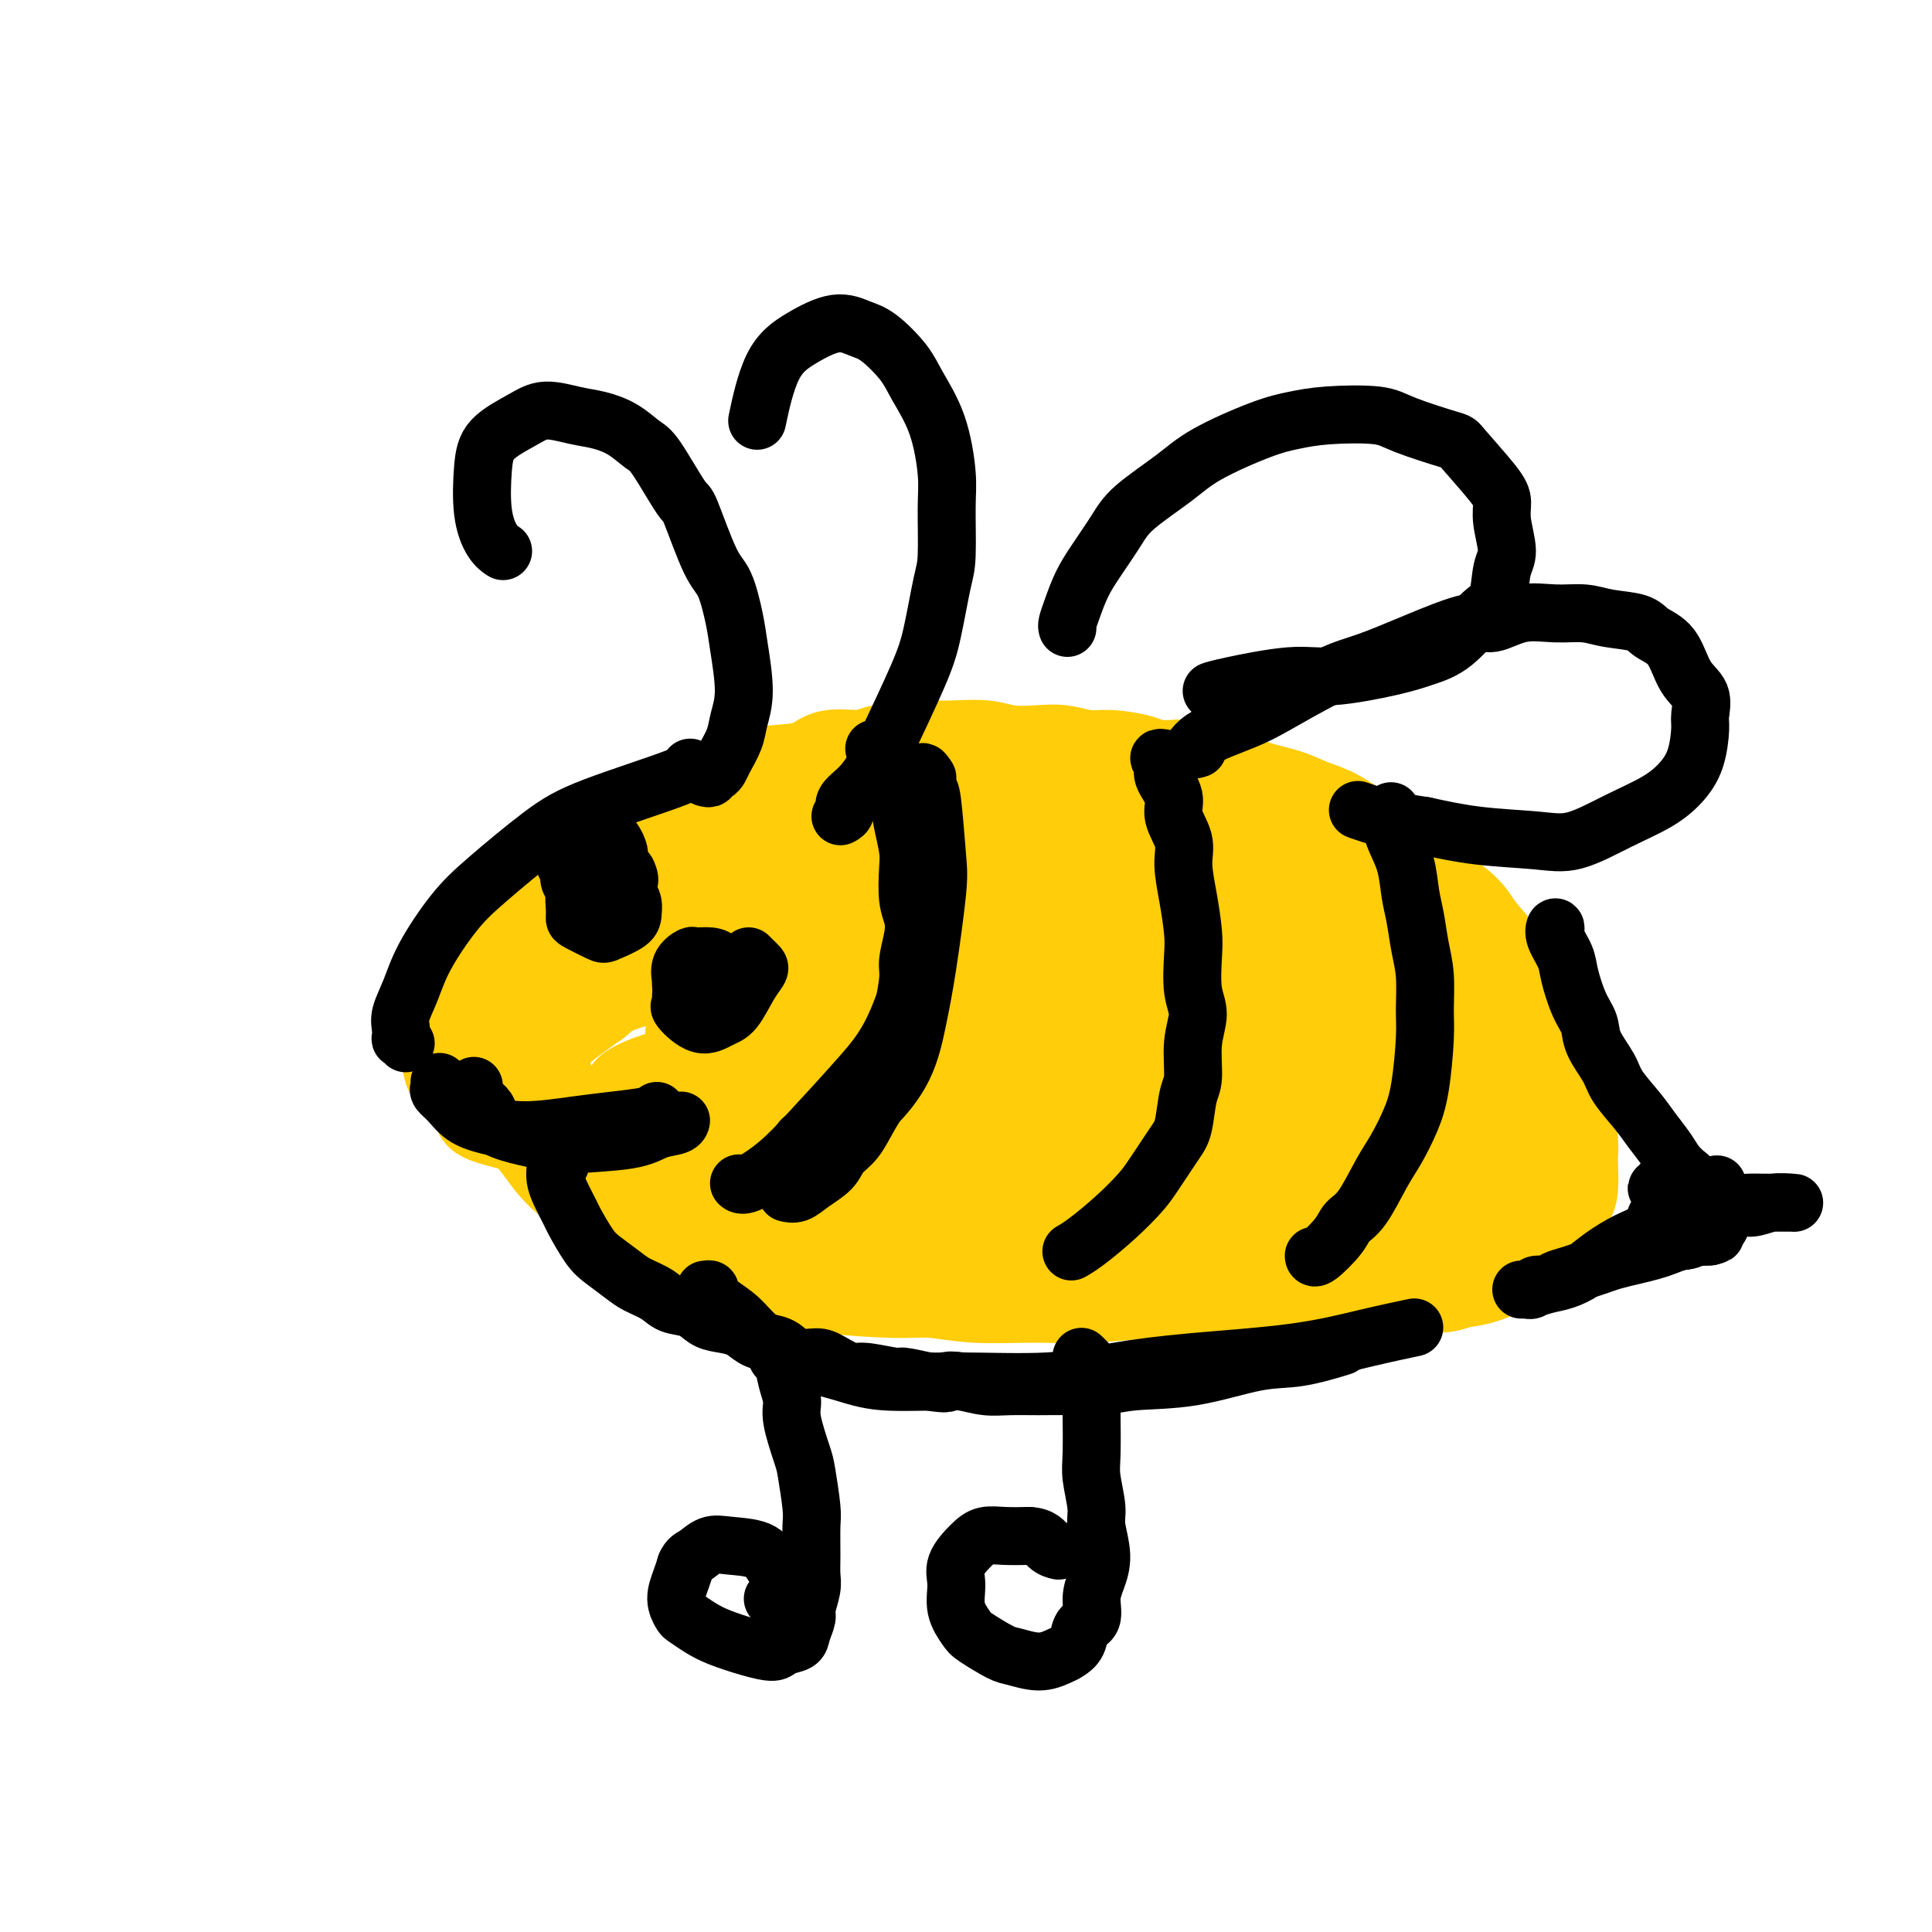 <svg viewBox='0 0 400 400' version='1.1' xmlns='http://www.w3.org/2000/svg' xmlns:xlink='http://www.w3.org/1999/xlink'><g fill='none' stroke='#FFCD0A' stroke-width='20' stroke-linecap='round' stroke-linejoin='round'><path d='M117,178c-0.199,-0.336 -0.398,-0.672 0,-1c0.398,-0.328 1.391,-0.647 2,-1c0.609,-0.353 0.832,-0.741 1,-1c0.168,-0.259 0.281,-0.388 1,-1c0.719,-0.612 2.043,-1.707 3,-2c0.957,-0.293 1.547,0.216 2,0c0.453,-0.216 0.768,-1.157 2,-2c1.232,-0.843 3.380,-1.587 5,-2c1.620,-0.413 2.713,-0.496 4,-1c1.287,-0.504 2.769,-1.431 4,-2c1.231,-0.569 2.213,-0.781 4,-1c1.787,-0.219 4.380,-0.445 6,-1c1.620,-0.555 2.268,-1.440 4,-2c1.732,-0.560 4.547,-0.794 7,-1c2.453,-0.206 4.542,-0.385 6,-1c1.458,-0.615 2.283,-1.668 4,-2c1.717,-0.332 4.327,0.055 6,0c1.673,-0.055 2.411,-0.552 4,-1c1.589,-0.448 4.029,-0.849 6,-1c1.971,-0.151 3.471,-0.054 5,0c1.529,0.054 3.086,0.066 5,0c1.914,-0.066 4.185,-0.210 6,0c1.815,0.210 3.175,0.773 5,1c1.825,0.227 4.113,0.116 6,0c1.887,-0.116 3.371,-0.238 5,0c1.629,0.238 3.403,0.834 5,1c1.597,0.166 3.016,-0.100 5,0c1.984,0.100 4.534,0.565 6,1c1.466,0.435 1.847,0.838 3,1c1.153,0.162 3.076,0.081 5,0'/><path d='M244,159c7.072,1.098 4.754,1.841 5,2c0.246,0.159 3.058,-0.268 5,0c1.942,0.268 3.015,1.230 5,2c1.985,0.770 4.881,1.347 7,2c2.119,0.653 3.460,1.383 5,2c1.540,0.617 3.280,1.120 5,2c1.720,0.880 3.420,2.135 5,3c1.580,0.865 3.039,1.340 4,2c0.961,0.660 1.425,1.505 3,3c1.575,1.495 4.262,3.639 6,5c1.738,1.361 2.527,1.940 4,3c1.473,1.060 3.630,2.602 5,4c1.370,1.398 1.952,2.654 3,4c1.048,1.346 2.561,2.784 4,5c1.439,2.216 2.804,5.209 4,7c1.196,1.791 2.222,2.379 3,4c0.778,1.621 1.308,4.276 2,6c0.692,1.724 1.544,2.517 2,4c0.456,1.483 0.514,3.654 1,5c0.486,1.346 1.399,1.866 2,4c0.601,2.134 0.891,5.881 1,8c0.109,2.119 0.037,2.610 0,3c-0.037,0.390 -0.039,0.679 0,2c0.039,1.321 0.117,3.674 0,5c-0.117,1.326 -0.431,1.625 -1,3c-0.569,1.375 -1.393,3.825 -2,5c-0.607,1.175 -0.997,1.074 -2,2c-1.003,0.926 -2.619,2.877 -4,4c-1.381,1.123 -2.526,1.418 -4,2c-1.474,0.582 -3.278,1.452 -5,2c-1.722,0.548 -3.361,0.774 -5,1'/><path d='M302,265c-2.703,0.939 -2.461,0.788 -5,1c-2.539,0.212 -7.860,0.789 -11,1c-3.140,0.211 -4.101,0.055 -7,0c-2.899,-0.055 -7.737,-0.011 -11,0c-3.263,0.011 -4.951,-0.011 -8,0c-3.049,0.011 -7.460,0.057 -11,0c-3.540,-0.057 -6.210,-0.215 -10,0c-3.790,0.215 -8.700,0.804 -13,1c-4.300,0.196 -7.989,-0.003 -12,0c-4.011,0.003 -8.343,0.206 -12,0c-3.657,-0.206 -6.638,-0.821 -9,-1c-2.362,-0.179 -4.104,0.078 -8,0c-3.896,-0.078 -9.945,-0.492 -14,-1c-4.055,-0.508 -6.118,-1.109 -10,-2c-3.882,-0.891 -9.585,-2.071 -13,-3c-3.415,-0.929 -4.543,-1.606 -7,-3c-2.457,-1.394 -6.245,-3.506 -9,-5c-2.755,-1.494 -4.478,-2.369 -7,-4c-2.522,-1.631 -5.844,-4.019 -8,-6c-2.156,-1.981 -3.146,-3.556 -5,-6c-1.854,-2.444 -4.573,-5.757 -6,-8c-1.427,-2.243 -1.561,-3.416 -2,-5c-0.439,-1.584 -1.184,-3.580 -2,-6c-0.816,-2.420 -1.702,-5.264 -2,-7c-0.298,-1.736 -0.006,-2.363 0,-4c0.006,-1.637 -0.274,-4.282 0,-6c0.274,-1.718 1.101,-2.507 2,-4c0.899,-1.493 1.870,-3.689 4,-6c2.130,-2.311 5.420,-4.738 9,-7c3.580,-2.262 7.452,-4.361 11,-6c3.548,-1.639 6.774,-2.820 10,-4'/><path d='M136,174c7.341,-3.437 10.695,-3.531 14,-4c3.305,-0.469 6.562,-1.314 11,-2c4.438,-0.686 10.057,-1.213 16,-2c5.943,-0.787 12.208,-1.834 17,-2c4.792,-0.166 8.109,0.550 13,1c4.891,0.450 11.357,0.634 16,1c4.643,0.366 7.464,0.915 12,2c4.536,1.085 10.786,2.707 15,4c4.214,1.293 6.391,2.257 11,4c4.609,1.743 11.649,4.263 16,6c4.351,1.737 6.015,2.689 9,5c2.985,2.311 7.293,5.982 10,9c2.707,3.018 3.812,5.384 5,8c1.188,2.616 2.460,5.481 4,9c1.540,3.519 3.349,7.693 4,11c0.651,3.307 0.142,5.749 0,8c-0.142,2.251 0.081,4.313 0,6c-0.081,1.687 -0.467,3.000 -2,5c-1.533,2.000 -4.214,4.687 -6,6c-1.786,1.313 -2.678,1.254 -7,2c-4.322,0.746 -12.075,2.299 -18,3c-5.925,0.701 -10.020,0.551 -14,0c-3.980,-0.551 -7.843,-1.501 -14,-2c-6.157,-0.499 -14.609,-0.545 -21,-1c-6.391,-0.455 -10.722,-1.318 -18,-2c-7.278,-0.682 -17.505,-1.184 -24,-2c-6.495,-0.816 -9.260,-1.948 -16,-3c-6.740,-1.052 -17.456,-2.024 -24,-3c-6.544,-0.976 -8.916,-1.955 -13,-3c-4.084,-1.045 -9.881,-2.156 -14,-3c-4.119,-0.844 -6.559,-1.422 -9,-2'/><path d='M109,233c-13.310,-2.899 -8.584,-3.147 -8,-4c0.584,-0.853 -2.975,-2.312 -5,-4c-2.025,-1.688 -2.516,-3.604 -3,-6c-0.484,-2.396 -0.961,-5.273 -1,-7c-0.039,-1.727 0.360,-2.306 1,-4c0.640,-1.694 1.520,-4.505 3,-7c1.480,-2.495 3.560,-4.675 7,-7c3.440,-2.325 8.241,-4.795 12,-7c3.759,-2.205 6.477,-4.144 11,-6c4.523,-1.856 10.851,-3.631 18,-5c7.149,-1.369 15.117,-2.334 21,-3c5.883,-0.666 9.679,-1.033 16,-1c6.321,0.033 15.167,0.465 21,1c5.833,0.535 8.655,1.175 15,3c6.345,1.825 16.214,4.837 22,7c5.786,2.163 7.488,3.476 11,6c3.512,2.524 8.832,6.259 12,9c3.168,2.741 4.182,4.488 6,7c1.818,2.512 4.438,5.790 6,8c1.562,2.210 2.065,3.352 3,5c0.935,1.648 2.301,3.801 2,6c-0.301,2.199 -2.270,4.442 -4,6c-1.730,1.558 -3.222,2.430 -7,4c-3.778,1.570 -9.840,3.836 -15,5c-5.160,1.164 -9.416,1.224 -16,2c-6.584,0.776 -15.495,2.267 -24,3c-8.505,0.733 -16.602,0.707 -25,1c-8.398,0.293 -17.096,0.903 -24,1c-6.904,0.097 -12.013,-0.320 -17,-1c-4.987,-0.680 -9.854,-1.623 -15,-3c-5.146,-1.377 -10.573,-3.189 -16,-5'/><path d='M116,237c-6.282,-2.095 -6.486,-3.332 -8,-5c-1.514,-1.668 -4.339,-3.766 -6,-6c-1.661,-2.234 -2.159,-4.604 -2,-7c0.159,-2.396 0.975,-4.817 2,-7c1.025,-2.183 2.257,-4.129 6,-7c3.743,-2.871 9.995,-6.668 15,-9c5.005,-2.332 8.764,-3.200 15,-5c6.236,-1.800 14.950,-4.533 24,-6c9.050,-1.467 18.435,-1.668 25,-2c6.565,-0.332 10.310,-0.796 18,0c7.690,0.796 19.325,2.852 27,4c7.675,1.148 11.389,1.388 17,3c5.611,1.612 13.119,4.597 19,8c5.881,3.403 10.133,7.224 13,10c2.867,2.776 4.347,4.507 6,7c1.653,2.493 3.479,5.749 4,9c0.521,3.251 -0.263,6.497 -1,9c-0.737,2.503 -1.428,4.265 -3,6c-1.572,1.735 -4.026,3.445 -8,5c-3.974,1.555 -9.469,2.955 -16,4c-6.531,1.045 -14.100,1.737 -24,2c-9.900,0.263 -22.133,0.099 -31,0c-8.867,-0.099 -14.368,-0.131 -23,-1c-8.632,-0.869 -20.396,-2.573 -28,-4c-7.604,-1.427 -11.046,-2.576 -16,-4c-4.954,-1.424 -11.418,-3.123 -16,-5c-4.582,-1.877 -7.283,-3.931 -9,-6c-1.717,-2.069 -2.450,-4.152 -3,-6c-0.550,-1.848 -0.917,-3.459 -1,-5c-0.083,-1.541 0.119,-3.012 2,-5c1.881,-1.988 5.440,-4.494 9,-7'/><path d='M123,207c2.884,-2.654 4.594,-3.290 11,-5c6.406,-1.710 17.510,-4.495 25,-6c7.490,-1.505 11.367,-1.730 18,-2c6.633,-0.270 16.021,-0.584 23,0c6.979,0.584 11.550,2.065 16,3c4.450,0.935 8.780,1.323 14,3c5.220,1.677 11.331,4.645 16,7c4.669,2.355 7.897,4.099 10,6c2.103,1.901 3.082,3.959 4,5c0.918,1.041 1.775,1.065 0,2c-1.775,0.935 -6.181,2.781 -9,4c-2.819,1.219 -4.049,1.810 -12,2c-7.951,0.190 -22.622,-0.021 -30,0c-7.378,0.021 -7.462,0.272 -13,0c-5.538,-0.272 -16.531,-1.068 -25,-2c-8.469,-0.932 -14.416,-1.999 -18,-3c-3.584,-1.001 -4.807,-1.937 -6,-3c-1.193,-1.063 -2.357,-2.253 -3,-3c-0.643,-0.747 -0.765,-1.052 1,-2c1.765,-0.948 5.418,-2.539 10,-4c4.582,-1.461 10.094,-2.793 17,-3c6.906,-0.207 15.207,0.710 21,1c5.793,0.290 9.080,-0.045 15,1c5.920,1.045 14.475,3.472 20,5c5.525,1.528 8.021,2.157 11,3c2.979,0.843 6.442,1.900 9,3c2.558,1.100 4.210,2.242 5,3c0.790,0.758 0.717,1.131 -2,2c-2.717,0.869 -8.078,2.234 -13,3c-4.922,0.766 -9.406,0.933 -16,1c-6.594,0.067 -15.297,0.033 -24,0'/><path d='M198,228c-9.311,0.199 -12.587,0.196 -19,0c-6.413,-0.196 -15.961,-0.586 -23,-1c-7.039,-0.414 -11.568,-0.853 -15,-1c-3.432,-0.147 -5.768,-0.004 -7,0c-1.232,0.004 -1.361,-0.133 -2,0c-0.639,0.133 -1.789,0.535 -1,0c0.789,-0.535 3.518,-2.007 8,-3c4.482,-0.993 10.716,-1.508 18,-2c7.284,-0.492 15.616,-0.961 22,-1c6.384,-0.039 10.819,0.351 17,1c6.181,0.649 14.107,1.557 19,2c4.893,0.443 6.753,0.422 9,1c2.247,0.578 4.883,1.755 6,2c1.117,0.245 0.717,-0.442 0,0c-0.717,0.442 -1.751,2.014 -6,3c-4.249,0.986 -11.713,1.385 -18,2c-6.287,0.615 -11.399,1.445 -18,2c-6.601,0.555 -14.693,0.836 -20,1c-5.307,0.164 -7.830,0.211 -10,0c-2.170,-0.211 -3.987,-0.680 -5,-1c-1.013,-0.320 -1.220,-0.492 0,-1c1.220,-0.508 3.868,-1.352 7,-2c3.132,-0.648 6.747,-1.102 11,-1c4.253,0.102 9.145,0.758 12,1c2.855,0.242 3.673,0.069 4,0c0.327,-0.069 0.164,-0.035 0,0'/></g>
<g fill='none' stroke='#000000' stroke-width='12' stroke-linecap='round' stroke-linejoin='round'><path d='M181,155c0.303,0.336 0.606,0.673 1,1c0.394,0.327 0.879,0.645 1,1c0.121,0.355 -0.123,0.747 0,1c0.123,0.253 0.611,0.367 1,1c0.389,0.633 0.679,1.783 1,3c0.321,1.217 0.674,2.499 1,4c0.326,1.501 0.627,3.220 1,5c0.373,1.780 0.819,3.622 1,5c0.181,1.378 0.097,2.291 0,4c-0.097,1.709 -0.207,4.214 0,6c0.207,1.786 0.731,2.852 1,4c0.269,1.148 0.284,2.378 0,4c-0.284,1.622 -0.867,3.637 -1,5c-0.133,1.363 0.185,2.073 0,4c-0.185,1.927 -0.874,5.070 -1,7c-0.126,1.930 0.311,2.647 0,4c-0.311,1.353 -1.370,3.342 -2,5c-0.630,1.658 -0.830,2.985 -1,4c-0.170,1.015 -0.309,1.717 -1,3c-0.691,1.283 -1.935,3.148 -3,5c-1.065,1.852 -1.951,3.691 -3,5c-1.049,1.309 -2.260,2.088 -3,3c-0.740,0.912 -1.007,1.957 -2,3c-0.993,1.043 -2.711,2.083 -4,3c-1.289,0.917 -2.150,1.710 -3,2c-0.850,0.290 -1.690,0.078 -2,0c-0.310,-0.078 -0.088,-0.022 0,0c0.088,0.022 0.044,0.011 0,0'/><path d='M241,157c-0.531,-0.092 -1.062,-0.184 -1,0c0.062,0.184 0.719,0.645 1,1c0.281,0.355 0.188,0.604 0,1c-0.188,0.396 -0.472,0.939 0,2c0.472,1.061 1.698,2.641 2,4c0.302,1.359 -0.322,2.499 0,4c0.322,1.501 1.589,3.364 2,5c0.411,1.636 -0.035,3.046 0,5c0.035,1.954 0.550,4.454 1,7c0.450,2.546 0.835,5.140 1,7c0.165,1.860 0.112,2.988 0,5c-0.112,2.012 -0.282,4.909 0,7c0.282,2.091 1.015,3.375 1,5c-0.015,1.625 -0.779,3.590 -1,6c-0.221,2.410 0.099,5.264 0,7c-0.099,1.736 -0.619,2.353 -1,4c-0.381,1.647 -0.623,4.322 -1,6c-0.377,1.678 -0.887,2.358 -2,4c-1.113,1.642 -2.828,4.248 -4,6c-1.172,1.752 -1.803,2.652 -3,4c-1.197,1.348 -2.962,3.146 -5,5c-2.038,1.854 -4.350,3.765 -6,5c-1.650,1.235 -2.636,1.794 -3,2c-0.364,0.206 -0.104,0.059 0,0c0.104,-0.059 0.052,-0.029 0,0'/><path d='M288,169c-0.004,-0.635 -0.008,-1.270 0,-1c0.008,0.270 0.030,1.447 0,2c-0.030,0.553 -0.110,0.484 0,1c0.110,0.516 0.410,1.617 1,3c0.590,1.383 1.468,3.049 2,5c0.532,1.951 0.717,4.188 1,6c0.283,1.812 0.665,3.200 1,5c0.335,1.800 0.623,4.013 1,6c0.377,1.987 0.842,3.747 1,6c0.158,2.253 0.009,4.997 0,7c-0.009,2.003 0.123,3.263 0,6c-0.123,2.737 -0.500,6.950 -1,10c-0.500,3.050 -1.121,4.938 -2,7c-0.879,2.062 -2.015,4.297 -3,6c-0.985,1.703 -1.819,2.874 -3,5c-1.181,2.126 -2.709,5.207 -4,7c-1.291,1.793 -2.346,2.298 -3,3c-0.654,0.702 -0.907,1.600 -2,3c-1.093,1.400 -3.025,3.300 -4,4c-0.975,0.700 -0.993,0.200 -1,0c-0.007,-0.200 -0.004,-0.100 0,0'/><path d='M322,193c0.056,-0.549 0.112,-1.098 0,-1c-0.112,0.098 -0.391,0.844 0,2c0.391,1.156 1.451,2.723 2,4c0.549,1.277 0.588,2.263 1,4c0.412,1.737 1.197,4.224 2,6c0.803,1.776 1.626,2.842 2,4c0.374,1.158 0.301,2.409 1,4c0.699,1.591 2.169,3.521 3,5c0.831,1.479 1.023,2.507 2,4c0.977,1.493 2.738,3.451 4,5c1.262,1.549 2.026,2.690 3,4c0.974,1.310 2.159,2.788 3,4c0.841,1.212 1.339,2.156 2,3c0.661,0.844 1.486,1.588 2,2c0.514,0.412 0.716,0.492 1,1c0.284,0.508 0.650,1.445 1,2c0.350,0.555 0.685,0.727 1,1c0.315,0.273 0.610,0.646 1,1c0.390,0.354 0.875,0.687 1,1c0.125,0.313 -0.110,0.605 0,1c0.110,0.395 0.566,0.893 1,1c0.434,0.107 0.846,-0.179 1,0c0.154,0.179 0.049,0.821 0,1c-0.049,0.179 -0.044,-0.107 0,0c0.044,0.107 0.125,0.606 0,1c-0.125,0.394 -0.457,0.683 -1,1c-0.543,0.317 -1.298,0.662 -2,1c-0.702,0.338 -1.351,0.669 -2,1'/><path d='M351,256c-1.152,0.952 -2.030,0.832 -3,1c-0.970,0.168 -2.030,0.622 -3,1c-0.970,0.378 -1.848,0.679 -3,1c-1.152,0.321 -2.576,0.664 -4,1c-1.424,0.336 -2.846,0.667 -4,1c-1.154,0.333 -2.038,0.668 -3,1c-0.962,0.332 -2.002,0.662 -3,1c-0.998,0.338 -1.955,0.683 -3,1c-1.045,0.317 -2.177,0.607 -3,1c-0.823,0.393 -1.337,0.890 -2,1c-0.663,0.110 -1.476,-0.167 -2,0c-0.524,0.167 -0.759,0.778 -1,1c-0.241,0.222 -0.487,0.056 -1,0c-0.513,-0.056 -1.292,-0.003 -1,0c0.292,0.003 1.656,-0.043 2,0c0.344,0.043 -0.331,0.175 0,0c0.331,-0.175 1.670,-0.656 3,-1c1.330,-0.344 2.651,-0.552 4,-1c1.349,-0.448 2.725,-1.136 4,-2c1.275,-0.864 2.449,-1.904 4,-3c1.551,-1.096 3.480,-2.248 5,-3c1.520,-0.752 2.631,-1.104 4,-2c1.369,-0.896 2.997,-2.335 4,-3c1.003,-0.665 1.382,-0.556 2,-1c0.618,-0.444 1.475,-1.439 2,-2c0.525,-0.561 0.718,-0.686 1,-1c0.282,-0.314 0.653,-0.815 1,-1c0.347,-0.185 0.671,-0.053 1,0c0.329,0.053 0.665,0.026 1,0'/><path d='M353,247c4.191,-2.771 2.167,-1.700 1,-1c-1.167,0.700 -1.478,1.029 -2,1c-0.522,-0.029 -1.254,-0.415 -2,0c-0.746,0.415 -1.505,1.631 -2,2c-0.495,0.369 -0.725,-0.111 -1,0c-0.275,0.111 -0.593,0.812 -1,1c-0.407,0.188 -0.901,-0.136 -1,0c-0.099,0.136 0.197,0.731 0,1c-0.197,0.269 -0.887,0.213 -1,0c-0.113,-0.213 0.352,-0.582 1,-1c0.648,-0.418 1.480,-0.885 2,-1c0.520,-0.115 0.730,0.123 1,0c0.270,-0.123 0.602,-0.608 1,-1c0.398,-0.392 0.863,-0.693 1,-1c0.137,-0.307 -0.052,-0.622 0,-1c0.052,-0.378 0.347,-0.820 0,-1c-0.347,-0.180 -1.336,-0.098 -2,0c-0.664,0.098 -1.005,0.211 -1,0c0.005,-0.211 0.355,-0.746 0,-1c-0.355,-0.254 -1.414,-0.227 -2,0c-0.586,0.227 -0.698,0.653 0,1c0.698,0.347 2.206,0.615 3,1c0.794,0.385 0.873,0.887 1,1c0.127,0.113 0.304,-0.162 1,0c0.696,0.162 1.913,0.761 2,1c0.087,0.239 -0.957,0.120 -2,0'/><path d='M350,248c0.789,0.601 0.261,0.105 0,0c-0.261,-0.105 -0.257,0.182 -1,0c-0.743,-0.182 -2.235,-0.833 -3,-1c-0.765,-0.167 -0.804,0.152 -1,0c-0.196,-0.152 -0.551,-0.774 -1,-1c-0.449,-0.226 -0.993,-0.057 -1,0c-0.007,0.057 0.523,0.001 1,0c0.477,-0.001 0.900,0.051 1,0c0.100,-0.051 -0.124,-0.206 0,0c0.124,0.206 0.595,0.773 1,1c0.405,0.227 0.744,0.112 1,0c0.256,-0.112 0.431,-0.222 1,0c0.569,0.222 1.534,0.778 2,1c0.466,0.222 0.432,0.112 1,0c0.568,-0.112 1.738,-0.226 3,0c1.262,0.226 2.617,0.793 4,1c1.383,0.207 2.794,0.055 4,0c1.206,-0.055 2.207,-0.015 3,0c0.793,0.015 1.378,0.003 2,0c0.622,-0.003 1.282,0.003 2,0c0.718,-0.003 1.494,-0.016 2,0c0.506,0.016 0.740,0.059 0,0c-0.740,-0.059 -2.456,-0.222 -4,0c-1.544,0.222 -2.916,0.829 -4,1c-1.084,0.171 -1.881,-0.094 -3,0c-1.119,0.094 -2.559,0.547 -4,1'/><path d='M356,251c-2.252,0.311 -1.381,0.087 -2,0c-0.619,-0.087 -2.729,-0.037 -4,0c-1.271,0.037 -1.703,0.063 -2,0c-0.297,-0.063 -0.459,-0.213 -1,0c-0.541,0.213 -1.462,0.789 -2,1c-0.538,0.211 -0.692,0.055 -1,0c-0.308,-0.055 -0.768,-0.011 -1,0c-0.232,0.011 -0.234,-0.011 0,0c0.234,0.011 0.706,0.055 1,0c0.294,-0.055 0.412,-0.211 1,0c0.588,0.211 1.646,0.787 3,1c1.354,0.213 3.006,0.061 4,0c0.994,-0.061 1.332,-0.032 2,0c0.668,0.032 1.668,0.067 2,0c0.332,-0.067 -0.003,-0.236 0,0c0.003,0.236 0.344,0.876 0,1c-0.344,0.124 -1.374,-0.268 -3,0c-1.626,0.268 -3.850,1.195 -6,2c-2.150,0.805 -4.228,1.487 -6,2c-1.772,0.513 -3.240,0.856 -4,1c-0.760,0.144 -0.811,0.088 -1,0c-0.189,-0.088 -0.514,-0.207 -1,0c-0.486,0.207 -1.133,0.742 -1,1c0.133,0.258 1.047,0.241 2,0c0.953,-0.241 1.946,-0.705 3,-1c1.054,-0.295 2.169,-0.419 4,-1c1.831,-0.581 4.378,-1.618 6,-2c1.622,-0.382 2.321,-0.109 3,0c0.679,0.109 1.340,0.055 2,0'/><path d='M354,256c2.844,-0.684 -0.047,-0.393 -2,0c-1.953,0.393 -2.967,0.889 -4,1c-1.033,0.111 -2.086,-0.162 -3,0c-0.914,0.162 -1.690,0.761 -2,1c-0.310,0.239 -0.155,0.120 0,0'/><path d='M125,178c0.081,0.423 0.162,0.846 0,1c-0.162,0.154 -0.566,0.039 -1,0c-0.434,-0.039 -0.897,-0.003 -1,0c-0.103,0.003 0.154,-0.027 0,0c-0.154,0.027 -0.718,0.110 -1,0c-0.282,-0.110 -0.282,-0.415 0,-1c0.282,-0.585 0.846,-1.452 1,-2c0.154,-0.548 -0.101,-0.779 0,-1c0.101,-0.221 0.557,-0.434 1,0c0.443,0.434 0.873,1.513 1,2c0.127,0.487 -0.050,0.381 0,1c0.050,0.619 0.326,1.964 0,3c-0.326,1.036 -1.253,1.764 -2,2c-0.747,0.236 -1.312,-0.019 -2,0c-0.688,0.019 -1.499,0.311 -2,0c-0.501,-0.311 -0.692,-1.226 -1,-2c-0.308,-0.774 -0.732,-1.408 -1,-2c-0.268,-0.592 -0.382,-1.141 0,-2c0.382,-0.859 1.258,-2.028 2,-3c0.742,-0.972 1.351,-1.746 2,-2c0.649,-0.254 1.338,0.014 2,0c0.662,-0.014 1.297,-0.310 2,0c0.703,0.310 1.475,1.225 2,2c0.525,0.775 0.804,1.409 1,2c0.196,0.591 0.309,1.139 0,2c-0.309,0.861 -1.042,2.035 -2,3c-0.958,0.965 -2.143,1.721 -3,2c-0.857,0.279 -1.388,0.080 -2,0c-0.612,-0.080 -1.306,-0.040 -2,0'/><path d='M119,183c-1.606,0.147 -1.121,-1.985 -1,-3c0.121,-1.015 -0.122,-0.914 0,-1c0.122,-0.086 0.610,-0.360 1,-1c0.390,-0.640 0.683,-1.646 1,-2c0.317,-0.354 0.660,-0.056 1,0c0.340,0.056 0.679,-0.129 1,0c0.321,0.129 0.625,0.573 1,1c0.375,0.427 0.821,0.836 1,1c0.179,0.164 0.089,0.082 0,0'/><path d='M145,206c-0.009,-0.303 -0.017,-0.607 0,-1c0.017,-0.393 0.061,-0.876 0,-1c-0.061,-0.124 -0.227,0.109 0,0c0.227,-0.109 0.848,-0.562 1,-1c0.152,-0.438 -0.165,-0.860 0,-1c0.165,-0.140 0.813,0.004 1,0c0.187,-0.004 -0.085,-0.155 0,0c0.085,0.155 0.529,0.615 1,1c0.471,0.385 0.971,0.693 1,1c0.029,0.307 -0.413,0.611 -1,1c-0.587,0.389 -1.320,0.863 -2,1c-0.680,0.137 -1.309,-0.064 -2,0c-0.691,0.064 -1.446,0.391 -2,0c-0.554,-0.391 -0.907,-1.502 -1,-2c-0.093,-0.498 0.076,-0.383 0,-1c-0.076,-0.617 -0.396,-1.967 0,-3c0.396,-1.033 1.507,-1.749 2,-2c0.493,-0.251 0.369,-0.038 1,0c0.631,0.038 2.019,-0.099 3,0c0.981,0.099 1.556,0.433 2,1c0.444,0.567 0.757,1.368 1,2c0.243,0.632 0.415,1.095 0,2c-0.415,0.905 -1.418,2.254 -2,3c-0.582,0.746 -0.744,0.891 -1,1c-0.256,0.109 -0.605,0.184 -1,0c-0.395,-0.184 -0.837,-0.626 -1,-1c-0.163,-0.374 -0.047,-0.678 0,-1c0.047,-0.322 0.023,-0.661 0,-1'/><path d='M145,204c-0.467,-0.311 -0.133,-0.089 0,0c0.133,0.089 0.067,0.044 0,0'/><path d='M146,161c0.446,0.119 0.892,0.238 1,0c0.108,-0.238 -0.122,-0.832 0,-1c0.122,-0.168 0.595,0.091 1,0c0.405,-0.091 0.740,-0.533 1,-1c0.260,-0.467 0.445,-0.960 1,-2c0.555,-1.040 1.481,-2.627 2,-4c0.519,-1.373 0.631,-2.532 1,-4c0.369,-1.468 0.995,-3.246 1,-6c0.005,-2.754 -0.612,-6.484 -1,-9c-0.388,-2.516 -0.548,-3.819 -1,-6c-0.452,-2.181 -1.195,-5.239 -2,-7c-0.805,-1.761 -1.670,-2.224 -3,-5c-1.330,-2.776 -3.124,-7.863 -4,-10c-0.876,-2.137 -0.835,-1.322 -2,-3c-1.165,-1.678 -3.538,-5.850 -5,-8c-1.462,-2.150 -2.015,-2.280 -3,-3c-0.985,-0.720 -2.403,-2.031 -4,-3c-1.597,-0.969 -3.373,-1.597 -5,-2c-1.627,-0.403 -3.105,-0.580 -5,-1c-1.895,-0.420 -4.208,-1.083 -6,-1c-1.792,0.083 -3.063,0.911 -5,2c-1.937,1.089 -4.540,2.439 -6,4c-1.460,1.561 -1.778,3.333 -2,6c-0.222,2.667 -0.348,6.230 0,9c0.348,2.770 1.171,4.746 2,6c0.829,1.254 1.666,1.787 2,2c0.334,0.213 0.167,0.107 0,0'/><path d='M174,169c0.493,-0.261 0.985,-0.522 1,-1c0.015,-0.478 -0.449,-1.172 0,-2c0.449,-0.828 1.811,-1.791 3,-3c1.189,-1.209 2.206,-2.666 3,-4c0.794,-1.334 1.365,-2.546 3,-6c1.635,-3.454 4.333,-9.151 6,-13c1.667,-3.849 2.304,-5.851 3,-9c0.696,-3.149 1.450,-7.445 2,-10c0.550,-2.555 0.894,-3.369 1,-6c0.106,-2.631 -0.028,-7.080 0,-10c0.028,-2.920 0.216,-4.313 0,-7c-0.216,-2.687 -0.836,-6.670 -2,-10c-1.164,-3.330 -2.871,-6.009 -4,-8c-1.129,-1.991 -1.679,-3.296 -3,-5c-1.321,-1.704 -3.414,-3.807 -5,-5c-1.586,-1.193 -2.667,-1.477 -4,-2c-1.333,-0.523 -2.918,-1.284 -5,-1c-2.082,0.284 -4.661,1.612 -7,3c-2.339,1.388 -4.437,2.835 -6,6c-1.563,3.165 -2.589,8.047 -3,10c-0.411,1.953 -0.205,0.976 0,0'/><path d='M221,130c-0.070,-0.205 -0.139,-0.410 0,-1c0.139,-0.590 0.487,-1.566 1,-3c0.513,-1.434 1.193,-3.328 2,-5c0.807,-1.672 1.742,-3.124 3,-5c1.258,-1.876 2.838,-4.176 4,-6c1.162,-1.824 1.905,-3.171 4,-5c2.095,-1.829 5.542,-4.140 8,-6c2.458,-1.860 3.929,-3.270 7,-5c3.071,-1.730 7.743,-3.779 11,-5c3.257,-1.221 5.097,-1.612 7,-2c1.903,-0.388 3.867,-0.772 7,-1c3.133,-0.228 7.434,-0.301 10,0c2.566,0.301 3.395,0.975 6,2c2.605,1.025 6.984,2.400 9,3c2.016,0.600 1.669,0.426 3,2c1.331,1.574 4.339,4.897 6,7c1.661,2.103 1.974,2.987 2,4c0.026,1.013 -0.234,2.154 0,4c0.234,1.846 0.963,4.395 1,6c0.037,1.605 -0.618,2.264 -1,4c-0.382,1.736 -0.493,4.547 -1,6c-0.507,1.453 -1.411,1.546 -3,3c-1.589,1.454 -3.863,4.269 -6,6c-2.137,1.731 -4.137,2.379 -6,3c-1.863,0.621 -3.589,1.214 -7,2c-3.411,0.786 -8.508,1.766 -12,2c-3.492,0.234 -5.379,-0.277 -9,0c-3.621,0.277 -8.975,1.344 -12,2c-3.025,0.656 -3.721,0.902 -4,1c-0.279,0.098 -0.139,0.049 0,0'/><path d='M248,155c-0.561,0.179 -1.122,0.357 -1,0c0.122,-0.357 0.926,-1.251 2,-2c1.074,-0.749 2.418,-1.354 4,-2c1.582,-0.646 3.400,-1.333 5,-2c1.600,-0.667 2.981,-1.315 6,-3c3.019,-1.685 7.677,-4.407 11,-6c3.323,-1.593 5.310,-2.056 8,-3c2.690,-0.944 6.083,-2.368 10,-4c3.917,-1.632 8.357,-3.471 11,-4c2.643,-0.529 3.488,0.254 5,0c1.512,-0.254 3.690,-1.544 6,-2c2.310,-0.456 4.753,-0.078 7,0c2.247,0.078 4.300,-0.145 6,0c1.700,0.145 3.049,0.657 5,1c1.951,0.343 4.506,0.516 6,1c1.494,0.484 1.927,1.278 3,2c1.073,0.722 2.785,1.373 4,3c1.215,1.627 1.932,4.230 3,6c1.068,1.770 2.489,2.707 3,4c0.511,1.293 0.114,2.943 0,4c-0.114,1.057 0.056,1.520 0,3c-0.056,1.480 -0.337,3.977 -1,6c-0.663,2.023 -1.707,3.572 -3,5c-1.293,1.428 -2.834,2.734 -5,4c-2.166,1.266 -4.956,2.491 -8,4c-3.044,1.509 -6.342,3.301 -9,4c-2.658,0.699 -4.677,0.303 -8,0c-3.323,-0.303 -7.949,-0.515 -12,-1c-4.051,-0.485 -7.525,-1.242 -11,-2'/><path d='M295,171c-7.711,-1.133 -11.489,-2.467 -13,-3c-1.511,-0.533 -0.756,-0.267 0,0'/><path d='M91,224c0.044,0.349 0.088,0.699 0,1c-0.088,0.301 -0.307,0.555 0,1c0.307,0.445 1.139,1.083 2,2c0.861,0.917 1.749,2.113 3,3c1.251,0.887 2.863,1.464 5,2c2.137,0.536 4.797,1.030 8,1c3.203,-0.030 6.949,-0.583 10,-1c3.051,-0.417 5.405,-0.700 8,-1c2.595,-0.300 5.429,-0.619 7,-1c1.571,-0.381 1.877,-0.823 2,-1c0.123,-0.177 0.061,-0.088 0,0'/><path d='M116,241c-0.423,-0.005 -0.846,-0.010 -1,0c-0.154,0.010 -0.039,0.035 0,0c0.039,-0.035 0.004,-0.128 0,0c-0.004,0.128 0.025,0.479 0,1c-0.025,0.521 -0.103,1.214 0,2c0.103,0.786 0.385,1.666 1,3c0.615,1.334 1.561,3.124 2,4c0.439,0.876 0.370,0.840 1,2c0.630,1.160 1.957,3.518 3,5c1.043,1.482 1.800,2.089 3,3c1.200,0.911 2.842,2.127 4,3c1.158,0.873 1.832,1.403 3,2c1.168,0.597 2.829,1.259 4,2c1.171,0.741 1.854,1.559 3,2c1.146,0.441 2.757,0.503 4,1c1.243,0.497 2.118,1.429 3,2c0.882,0.571 1.773,0.782 3,1c1.227,0.218 2.792,0.444 4,1c1.208,0.556 2.060,1.441 3,2c0.940,0.559 1.969,0.793 3,1c1.031,0.207 2.066,0.389 3,1c0.934,0.611 1.769,1.651 3,2c1.231,0.349 2.859,0.006 4,0c1.141,-0.006 1.794,0.323 3,1c1.206,0.677 2.964,1.701 4,2c1.036,0.299 1.350,-0.126 3,0c1.650,0.126 4.637,0.803 6,1c1.363,0.197 1.104,-0.087 2,0c0.896,0.087 2.948,0.543 5,1'/><path d='M192,286c4.966,0.790 3.881,0.264 4,0c0.119,-0.264 1.442,-0.267 3,0c1.558,0.267 3.349,0.805 5,1c1.651,0.195 3.160,0.049 5,0c1.840,-0.049 4.012,0.000 6,0c1.988,-0.000 3.793,-0.049 6,0c2.207,0.049 4.816,0.197 7,0c2.184,-0.197 3.942,-0.740 7,-1c3.058,-0.260 7.416,-0.238 12,-1c4.584,-0.762 9.394,-2.307 13,-3c3.606,-0.693 6.009,-0.533 9,-1c2.991,-0.467 6.569,-1.562 8,-2c1.431,-0.438 0.716,-0.219 0,0'/><path d='M84,216c-0.419,-0.467 -0.839,-0.934 -1,-1c-0.161,-0.066 -0.065,0.269 0,0c0.065,-0.269 0.098,-1.141 0,-2c-0.098,-0.859 -0.328,-1.705 0,-3c0.328,-1.295 1.215,-3.038 2,-5c0.785,-1.962 1.468,-4.143 3,-7c1.532,-2.857 3.914,-6.390 6,-9c2.086,-2.610 3.876,-4.297 7,-7c3.124,-2.703 7.583,-6.423 11,-9c3.417,-2.577 5.792,-4.010 11,-6c5.208,-1.990 13.248,-4.536 17,-6c3.752,-1.464 3.215,-1.847 3,-2c-0.215,-0.153 -0.107,-0.077 0,0'/><path d='M161,281c0.025,0.005 0.049,0.010 0,0c-0.049,-0.010 -0.173,-0.036 0,0c0.173,0.036 0.642,0.135 1,1c0.358,0.865 0.607,2.496 1,4c0.393,1.504 0.932,2.882 1,4c0.068,1.118 -0.336,1.976 0,4c0.336,2.024 1.411,5.213 2,7c0.589,1.787 0.694,2.173 1,4c0.306,1.827 0.815,5.096 1,7c0.185,1.904 0.045,2.443 0,4c-0.045,1.557 0.003,4.131 0,6c-0.003,1.869 -0.057,3.032 0,4c0.057,0.968 0.224,1.741 0,3c-0.224,1.259 -0.841,3.005 -1,4c-0.159,0.995 0.139,1.238 0,2c-0.139,0.762 -0.716,2.044 -1,3c-0.284,0.956 -0.274,1.585 -1,2c-0.726,0.415 -2.189,0.617 -3,1c-0.811,0.383 -0.970,0.947 -2,1c-1.030,0.053 -2.930,-0.404 -5,-1c-2.070,-0.596 -4.311,-1.330 -6,-2c-1.689,-0.670 -2.828,-1.274 -4,-2c-1.172,-0.726 -2.378,-1.573 -3,-2c-0.622,-0.427 -0.662,-0.434 -1,-1c-0.338,-0.566 -0.976,-1.691 -1,-3c-0.024,-1.309 0.564,-2.803 1,-4c0.436,-1.197 0.718,-2.099 1,-3'/><path d='M142,324c0.622,-1.416 1.177,-1.457 2,-2c0.823,-0.543 1.913,-1.590 3,-2c1.087,-0.410 2.172,-0.185 4,0c1.828,0.185 4.400,0.330 6,1c1.600,0.670 2.230,1.864 3,3c0.770,1.136 1.681,2.213 2,3c0.319,0.787 0.047,1.283 0,2c-0.047,0.717 0.132,1.656 0,2c-0.132,0.344 -0.574,0.093 -1,0c-0.426,-0.093 -0.836,-0.026 -1,0c-0.164,0.026 -0.082,0.013 0,0'/><path d='M224,281c-0.083,-0.078 -0.166,-0.157 0,0c0.166,0.157 0.581,0.548 1,1c0.419,0.452 0.843,0.964 1,2c0.157,1.036 0.046,2.595 0,4c-0.046,1.405 -0.028,2.656 0,5c0.028,2.344 0.064,5.781 0,8c-0.064,2.219 -0.230,3.219 0,5c0.230,1.781 0.856,4.341 1,6c0.144,1.659 -0.194,2.416 0,4c0.194,1.584 0.921,3.995 1,6c0.079,2.005 -0.489,3.604 -1,5c-0.511,1.396 -0.966,2.587 -1,4c-0.034,1.413 0.354,3.046 0,4c-0.354,0.954 -1.450,1.227 -2,2c-0.550,0.773 -0.553,2.046 -1,3c-0.447,0.954 -1.338,1.589 -2,2c-0.662,0.411 -1.095,0.597 -2,1c-0.905,0.403 -2.283,1.021 -4,1c-1.717,-0.021 -3.774,-0.682 -5,-1c-1.226,-0.318 -1.620,-0.293 -3,-1c-1.380,-0.707 -3.745,-2.145 -5,-3c-1.255,-0.855 -1.399,-1.128 -2,-2c-0.601,-0.872 -1.659,-2.342 -2,-4c-0.341,-1.658 0.035,-3.502 0,-5c-0.035,-1.498 -0.482,-2.650 0,-4c0.482,-1.350 1.892,-2.898 3,-4c1.108,-1.102 1.914,-1.758 3,-2c1.086,-0.242 2.453,-0.069 4,0c1.547,0.069 3.273,0.035 5,0'/><path d='M213,318c2.643,0.083 3.250,1.292 4,2c0.750,0.708 1.643,0.917 2,1c0.357,0.083 0.179,0.042 0,0'/><path d='M192,161c-0.513,-0.751 -1.026,-1.501 -1,-1c0.026,0.501 0.589,2.255 1,3c0.411,0.745 0.668,0.481 1,3c0.332,2.519 0.738,7.822 1,11c0.262,3.178 0.381,4.230 0,8c-0.381,3.770 -1.263,10.258 -2,15c-0.737,4.742 -1.328,7.737 -2,11c-0.672,3.263 -1.424,6.794 -3,10c-1.576,3.206 -3.978,6.088 -6,8c-2.022,1.912 -3.666,2.853 -6,4c-2.334,1.147 -5.359,2.501 -7,3c-1.641,0.499 -1.897,0.143 -2,0c-0.103,-0.143 -0.051,-0.071 0,0'/><path d='M123,183c-0.104,-0.427 -0.207,-0.855 0,-1c0.207,-0.145 0.725,-0.009 1,0c0.275,0.009 0.308,-0.111 1,0c0.692,0.111 2.042,0.452 3,1c0.958,0.548 1.525,1.303 2,2c0.475,0.697 0.859,1.337 1,2c0.141,0.663 0.038,1.348 0,2c-0.038,0.652 -0.010,1.272 -1,2c-0.990,0.728 -2.997,1.563 -4,2c-1.003,0.437 -1.002,0.476 -2,0c-0.998,-0.476 -2.996,-1.467 -4,-2c-1.004,-0.533 -1.014,-0.609 -1,-1c0.014,-0.391 0.054,-1.097 0,-2c-0.054,-0.903 -0.200,-2.004 0,-3c0.200,-0.996 0.746,-1.886 2,-3c1.254,-1.114 3.214,-2.450 4,-3c0.786,-0.550 0.397,-0.314 1,0c0.603,0.314 2.199,0.704 3,1c0.801,0.296 0.808,0.497 1,1c0.192,0.503 0.571,1.309 0,2c-0.571,0.691 -2.090,1.268 -3,2c-0.910,0.732 -1.209,1.619 -2,2c-0.791,0.381 -2.074,0.256 -3,0c-0.926,-0.256 -1.497,-0.643 -2,-1c-0.503,-0.357 -0.940,-0.684 -1,-1c-0.060,-0.316 0.257,-0.621 1,-1c0.743,-0.379 1.910,-0.834 3,-1c1.090,-0.166 2.101,-0.045 3,0c0.899,0.045 1.685,0.013 2,0c0.315,-0.013 0.157,-0.006 0,0'/><path d='M155,198c0.320,0.325 0.641,0.651 1,1c0.359,0.349 0.757,0.723 1,1c0.243,0.277 0.331,0.459 0,1c-0.331,0.541 -1.081,1.441 -2,3c-0.919,1.559 -2.008,3.778 -3,5c-0.992,1.222 -1.888,1.447 -3,2c-1.112,0.553 -2.439,1.435 -4,1c-1.561,-0.435 -3.356,-2.186 -4,-3c-0.644,-0.814 -0.139,-0.691 0,-1c0.139,-0.309 -0.090,-1.051 0,-2c0.090,-0.949 0.500,-2.105 1,-3c0.500,-0.895 1.091,-1.530 2,-2c0.909,-0.470 2.136,-0.775 3,-1c0.864,-0.225 1.364,-0.368 2,0c0.636,0.368 1.406,1.248 2,2c0.594,0.752 1.012,1.375 1,2c-0.012,0.625 -0.453,1.250 -1,2c-0.547,0.750 -1.201,1.624 -2,2c-0.799,0.376 -1.742,0.255 -2,0c-0.258,-0.255 0.168,-0.643 0,-1c-0.168,-0.357 -0.931,-0.684 -1,-1c-0.069,-0.316 0.556,-0.621 1,-1c0.444,-0.379 0.707,-0.834 1,-1c0.293,-0.166 0.617,-0.045 1,0c0.383,0.045 0.824,0.013 1,0c0.176,-0.013 0.088,-0.006 0,0'/><path d='M98,225c0.095,-0.162 0.191,-0.323 0,0c-0.191,0.323 -0.667,1.131 0,2c0.667,0.869 2.478,1.800 3,3c0.522,1.200 -0.245,2.669 3,4c3.245,1.331 10.502,2.526 13,3c2.498,0.474 0.239,0.228 2,0c1.761,-0.228 7.544,-0.440 11,-1c3.456,-0.560 4.586,-1.470 6,-2c1.414,-0.530 3.111,-0.681 4,-1c0.889,-0.319 0.968,-0.805 1,-1c0.032,-0.195 0.016,-0.097 0,0'/><path d='M146,267c0.457,-0.070 0.914,-0.140 1,0c0.086,0.140 -0.197,0.491 0,1c0.197,0.509 0.876,1.175 2,2c1.124,0.825 2.695,1.808 4,3c1.305,1.192 2.344,2.592 4,4c1.656,1.408 3.929,2.824 7,4c3.071,1.176 6.940,2.113 10,3c3.060,0.887 5.310,1.724 9,2c3.690,0.276 8.820,-0.008 15,0c6.180,0.008 13.412,0.308 19,0c5.588,-0.308 9.534,-1.225 14,-2c4.466,-0.775 9.454,-1.409 16,-2c6.546,-0.591 14.652,-1.138 21,-2c6.348,-0.862 10.940,-2.040 15,-3c4.060,-0.960 7.589,-1.703 9,-2c1.411,-0.297 0.706,-0.149 0,0'/><path d='M192,172c-0.000,-0.373 -0.000,-0.746 0,-1c0.000,-0.254 0.000,-0.389 0,-1c-0.000,-0.611 -0.001,-1.697 0,-2c0.001,-0.303 0.005,0.178 0,0c-0.005,-0.178 -0.018,-1.015 0,-1c0.018,0.015 0.068,0.884 0,1c-0.068,0.116 -0.253,-0.520 0,1c0.253,1.520 0.943,5.195 1,8c0.057,2.805 -0.521,4.741 -1,8c-0.479,3.259 -0.860,7.841 -2,13c-1.140,5.159 -3.040,10.896 -5,15c-1.960,4.104 -3.979,6.574 -7,10c-3.021,3.426 -7.044,7.808 -10,11c-2.956,3.192 -4.844,5.196 -7,7c-2.156,1.804 -4.581,3.409 -6,4c-1.419,0.591 -1.834,0.169 -2,0c-0.166,-0.169 -0.083,-0.084 0,0'/></g>
</svg>